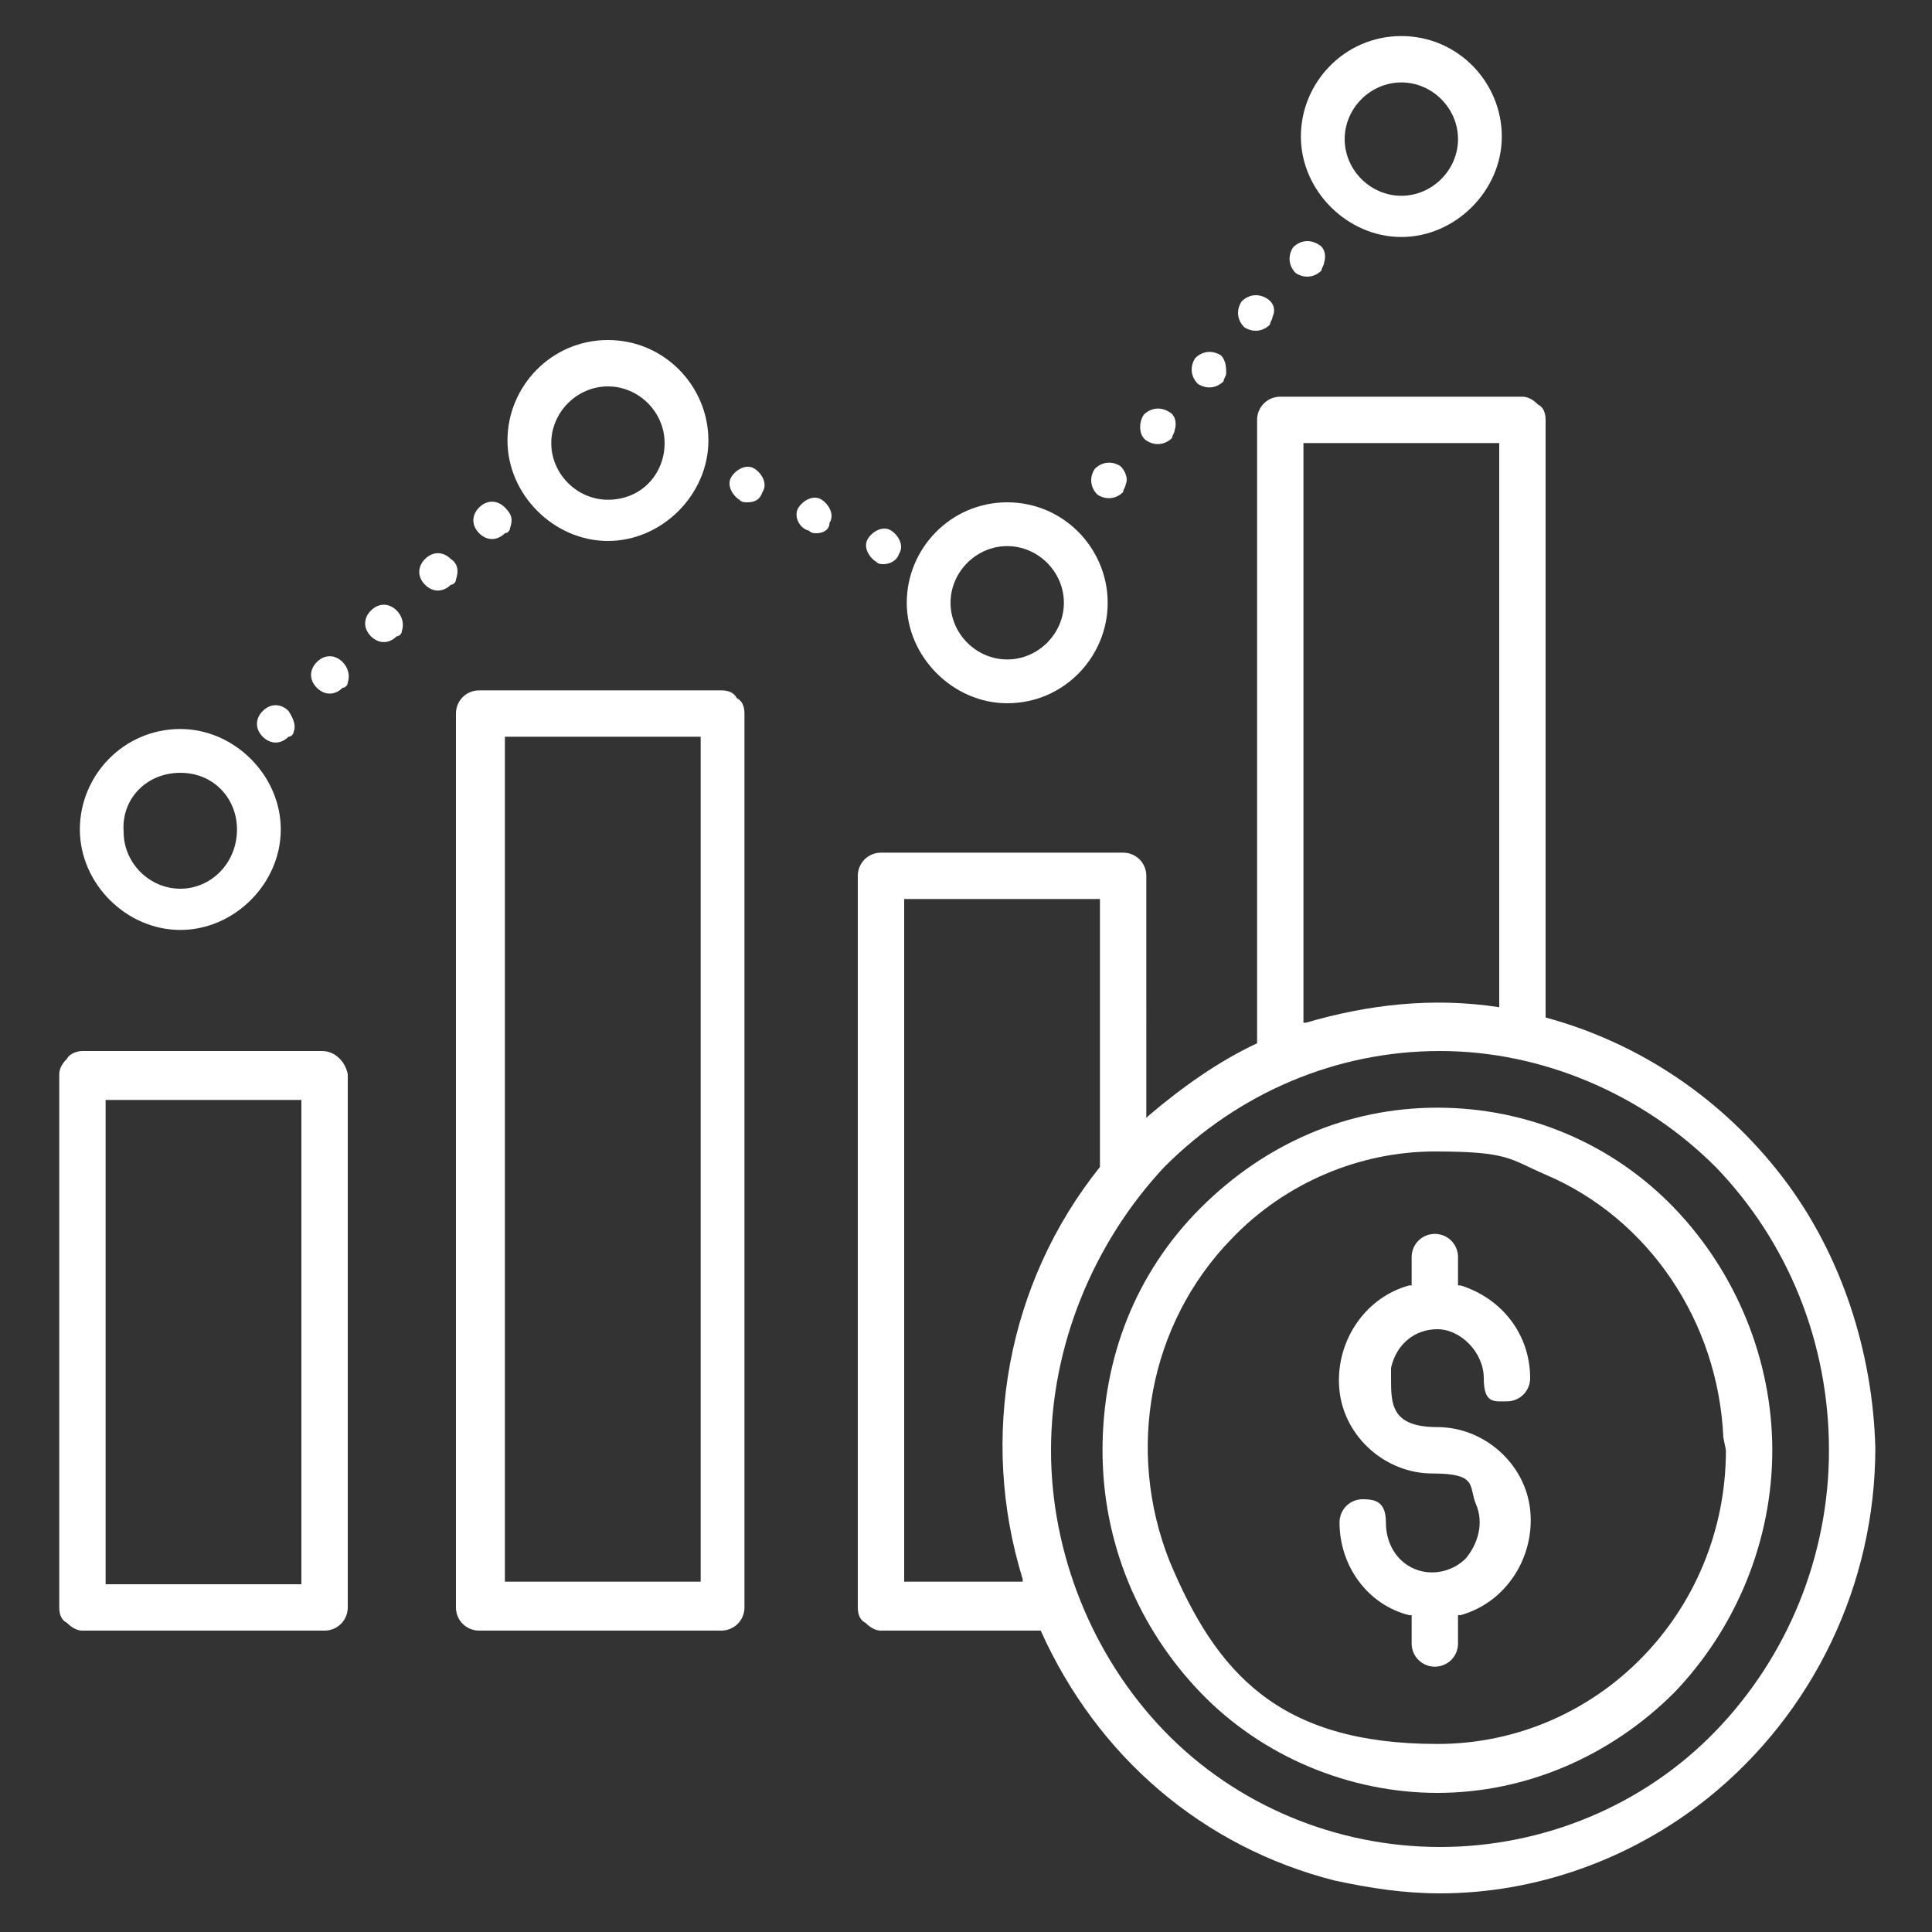 <?xml version="1.0" encoding="UTF-8"?> <svg xmlns="http://www.w3.org/2000/svg" xmlns:xlink="http://www.w3.org/1999/xlink" version="1.1" id="Layer_1" x="0px" y="0px" viewBox="0 0 75 75" style="enable-background:new 0 0 75 75;" xml:space="preserve"><rect x="0" y="0" width="75" height="75" fill="#333333" stroke="none"/> <style type="text/css"> .st0{fill:#FFFFFF;} </style> <g> <g> <path class="st0" d="M69.2,45.7c-2.3-3-5.5-5.2-9.2-6.2H60V16.3c0-0.3-0.1-0.5-0.3-0.6c-0.2-0.2-0.4-0.3-0.6-0.3h-9.4 c-0.5,0-0.9,0.4-0.9,0.9v24.2h0c-1.5,0.7-2.9,1.7-4.2,2.8l-0.1,0.1V34c0-0.5-0.4-0.9-0.9-0.9h-9.4c-0.5,0-0.9,0.4-0.9,0.9v28.4 c0,0.3,0.1,0.5,0.3,0.6c0.2,0.2,0.4,0.3,0.6,0.3h6.2v0c2.2,4.9,6.3,8.4,11.4,9.7c1.4,0.3,2.7,0.5,4.1,0.5c3.7,0,7.4-1.3,10.4-3.7 c4.1-3.3,6.5-8.3,6.5-13.6l0,0C72.7,52.5,71.5,48.7,69.2,45.7L69.2,45.7z M71,56.3c0,4.1-1.6,8-4.4,10.9 c-2.8,2.9-6.7,4.5-10.7,4.5s-7.9-1.6-10.7-4.5c-2.8-2.9-4.4-6.9-4.4-10.9s1.6-8,4.4-11c2.9-2.9,6.7-4.5,10.7-4.5s7.9,1.7,10.7,4.5 C69.4,48.2,71,52.1,71,56.3L71,56.3z M58.2,39.1L58.2,39.1c-2.6-0.4-5.1-0.1-7.5,0.6l-0.1,0V17.2h7.6V39.1z M35.1,34.9h7.6v10.4h0 c-3.6,4.5-4.7,10.5-3,16v0.1c0,0-4.6,0-4.6,0L35.1,34.9L35.1,34.9z"></path> <path class="st0" d="M55.8,43c-3.5,0-6.7,1.4-9.2,3.9c-2.5,2.5-3.8,5.8-3.8,9.4c0,3.6,1.4,6.9,3.8,9.4c2.4,2.5,5.8,3.9,9.2,3.9 c3.4,0,6.7-1.4,9.2-3.9c2.4-2.5,3.8-5.9,3.8-9.4s-1.4-6.9-3.8-9.4C62.6,44.4,59.3,43,55.8,43z M67,56.3c0,6.3-5,11.4-11.2,11.4 s-8.6-2.8-10.4-7.1c-1.7-4.3-0.8-9.2,2.4-12.5c2.1-2.2,5-3.4,7.9-3.4c2.9,0,2.9,0.3,4.3,0.9c4,1.7,6.7,5.7,6.9,10.2L67,56.3 L67,56.3z"></path> <path class="st0" d="M12.5,40.8H3.2c-0.2,0-0.5,0.1-0.6,0.3c-0.2,0.2-0.3,0.4-0.3,0.6v20.7c0,0.3,0.1,0.5,0.3,0.6 c0.2,0.2,0.4,0.3,0.6,0.3h9.4c0.5,0,0.9-0.4,0.9-0.9V41.7C13.4,41.2,13,40.8,12.5,40.8z M4.1,61.5V42.7h7.6v18.8H4.1z"></path> <path class="st0" d="M28,26.8h-9.4c-0.5,0-0.9,0.4-0.9,0.9v34.7c0,0.5,0.4,0.9,0.9,0.9h9.4c0.5,0,0.9-0.4,0.9-0.9V27.7 c0-0.3-0.1-0.5-0.3-0.6C28.5,26.9,28.3,26.8,28,26.8L28,26.8z M27.2,28.6v32.8h-7.6V28.6H27.2z"></path> <path class="st0" d="M54,53.1c0.2-0.9,0.9-1.5,1.8-1.5c0.9,0,1.8,0.9,1.8,1.9s0.4,0.9,0.9,0.9c0.5,0,0.9-0.4,0.9-0.9 c0-1.7-1.1-3.1-2.7-3.6h-0.1v-1.1c0-0.5-0.4-0.9-0.9-0.9c-0.5,0-0.9,0.4-0.9,0.9v1.1h-0.1c-1.8,0.5-2.9,2.3-2.7,4.1 c0.2,1.8,1.8,3.2,3.6,3.2s1.4,0.5,1.7,1.2c0.3,0.7,0.1,1.5-0.4,2.1c-0.5,0.5-1.3,0.7-2,0.4c-0.7-0.3-1.1-1-1.1-1.8 s-0.4-0.9-0.9-0.9s-0.9,0.4-0.9,0.9c0,1.7,1.1,3.2,2.7,3.6h0.1v1.1c0,0.5,0.4,0.9,0.9,0.9c0.5,0,0.9-0.4,0.9-0.9v-1.1h0.1 c1.8-0.5,2.9-2.3,2.7-4.1c-0.2-1.8-1.8-3.2-3.6-3.2S54,54.5,54,53.5V53.1L54,53.1z"></path> </g> <g> <path class="st0" d="M29,19.5c-0.1,0-0.2,0-0.3-0.1h0c-0.3-0.2-0.5-0.6-0.3-0.9c0.2-0.3,0.6-0.5,0.9-0.3h0 c0.3,0.2,0.5,0.6,0.3,0.9C29.5,19.4,29.3,19.5,29,19.5z"></path> <path class="st0" d="M34.3,21.9c-0.1,0-0.2,0-0.3-0.1h0c-0.3-0.2-0.5-0.6-0.3-0.9c0.2-0.3,0.6-0.5,0.9-0.3h0 c0.3,0.2,0.5,0.6,0.3,0.9C34.8,21.8,34.5,21.9,34.3,21.9z M31.7,20.7c-0.1,0-0.2,0-0.3-0.1h0C31,20.5,30.8,20,31,19.7 s0.6-0.5,0.9-0.3h0c0.3,0.2,0.5,0.6,0.3,0.9C32.2,20.6,31.9,20.7,31.7,20.7z"></path> </g> <g> <path class="st0" d="M13.5,26.5c0,0.1-0.1,0.2-0.2,0.2l0,0c-0.3,0.3-0.7,0.3-1,0c-0.3-0.3-0.3-0.7,0-1l0,0c0.3-0.3,0.7-0.3,1,0 C13.5,25.9,13.6,26.2,13.5,26.5L13.5,26.5z M11.4,28.4c0,0.1-0.1,0.2-0.2,0.2l0,0c-0.3,0.3-0.7,0.3-1,0c-0.3-0.3-0.3-0.7,0-1l0,0 c0.3-0.3,0.7-0.3,1,0C11.4,27.9,11.5,28.2,11.4,28.4L11.4,28.4z"></path> <path class="st0" d="M17.7,22.5c0,0.1-0.1,0.2-0.2,0.2l0,0c-0.3,0.3-0.7,0.3-1,0c-0.3-0.3-0.3-0.7,0-1l0,0c0.3-0.3,0.7-0.3,1,0 C17.8,21.9,17.8,22.2,17.7,22.5L17.7,22.5z M15.6,24.5c0,0.1-0.1,0.2-0.2,0.2h0c-0.3,0.3-0.7,0.3-1,0c-0.3-0.3-0.3-0.7,0-1l0,0 c0.3-0.3,0.7-0.3,1,0C15.6,23.9,15.7,24.2,15.6,24.5L15.6,24.5z"></path> <path class="st0" d="M19.8,20.5c0,0.1-0.1,0.2-0.2,0.2l0,0c-0.3,0.3-0.7,0.3-1,0c-0.3-0.3-0.3-0.7,0-1l0,0c0.3-0.3,0.7-0.3,1,0 C19.9,20,19.9,20.2,19.8,20.5L19.8,20.5z"></path> </g> <g> <path class="st0" d="M45.6,16.7c0,0.1-0.1,0.2-0.1,0.3h0c-0.3,0.3-0.7,0.3-1,0.1s-0.3-0.7-0.1-1h0c0.3-0.3,0.7-0.3,1-0.1 C45.6,16.1,45.7,16.4,45.6,16.7L45.6,16.7z M43.7,18.8c0,0.1-0.1,0.2-0.1,0.3h0c-0.3,0.3-0.7,0.3-1,0.1c-0.3-0.3-0.3-0.7-0.1-1h0 c0.3-0.3,0.7-0.3,1-0.1C43.7,18.3,43.8,18.6,43.7,18.8L43.7,18.8z"></path> <path class="st0" d="M49.4,12.3c0,0.1-0.1,0.2-0.1,0.3h0c-0.3,0.3-0.7,0.3-1,0.1c-0.3-0.3-0.3-0.7-0.1-1h0c0.3-0.3,0.7-0.3,1-0.1 C49.5,11.8,49.5,12.1,49.4,12.3L49.4,12.3z M47.6,14.5c0,0.1-0.1,0.2-0.1,0.3h0c-0.3,0.3-0.7,0.3-1,0.1c-0.3-0.3-0.3-0.7-0.1-1h0 c0.3-0.3,0.7-0.3,1-0.1C47.6,14,47.6,14.3,47.6,14.5L47.6,14.5z"></path> <path class="st0" d="M51.4,10.2c0,0.1-0.1,0.2-0.1,0.3h0c-0.3,0.3-0.7,0.3-1,0.1c-0.3-0.3-0.3-0.7-0.1-1h0c0.3-0.3,0.7-0.3,1-0.1 C51.4,9.6,51.5,9.9,51.4,10.2L51.4,10.2z"></path> </g> <path class="st0" d="M7,28.3c-2.2,0-3.9,1.8-3.9,3.9s1.8,3.9,3.9,3.9s3.9-1.8,3.9-3.9S9.1,28.3,7,28.3z M7,34.5 c-1.2,0-2.2-1-2.2-2.2C4.7,31,5.7,30,7,30s2.2,1,2.2,2.2C9.2,33.5,8.2,34.5,7,34.5z"></path> <path class="st0" d="M23.6,13.2c-2.2,0-3.9,1.8-3.9,3.9s1.8,3.9,3.9,3.9s3.9-1.8,3.9-3.9S25.8,13.2,23.6,13.2z M23.6,19.4 c-1.2,0-2.2-1-2.2-2.2s1-2.2,2.2-2.2s2.2,1,2.2,2.2C25.8,18.4,24.9,19.4,23.6,19.4z"></path> <path class="st0" d="M39.1,19.5c-2.2,0-3.9,1.8-3.9,3.9s1.8,3.9,3.9,3.9c2.2,0,3.9-1.8,3.9-3.9S41.3,19.5,39.1,19.5z M39.1,25.6 c-1.2,0-2.2-1-2.2-2.2s1-2.2,2.2-2.2s2.2,1,2.2,2.2S40.3,25.6,39.1,25.6z"></path> <path class="st0" d="M54.4,1.4c-2.2,0-3.9,1.8-3.9,3.9s1.8,3.9,3.9,3.9s3.9-1.8,3.9-3.9S56.6,1.4,54.4,1.4z M54.4,7.6 c-1.2,0-2.2-1-2.2-2.2s1-2.2,2.2-2.2s2.2,1,2.2,2.2C56.6,6.6,55.6,7.6,54.4,7.6z"></path> </g> </svg> 